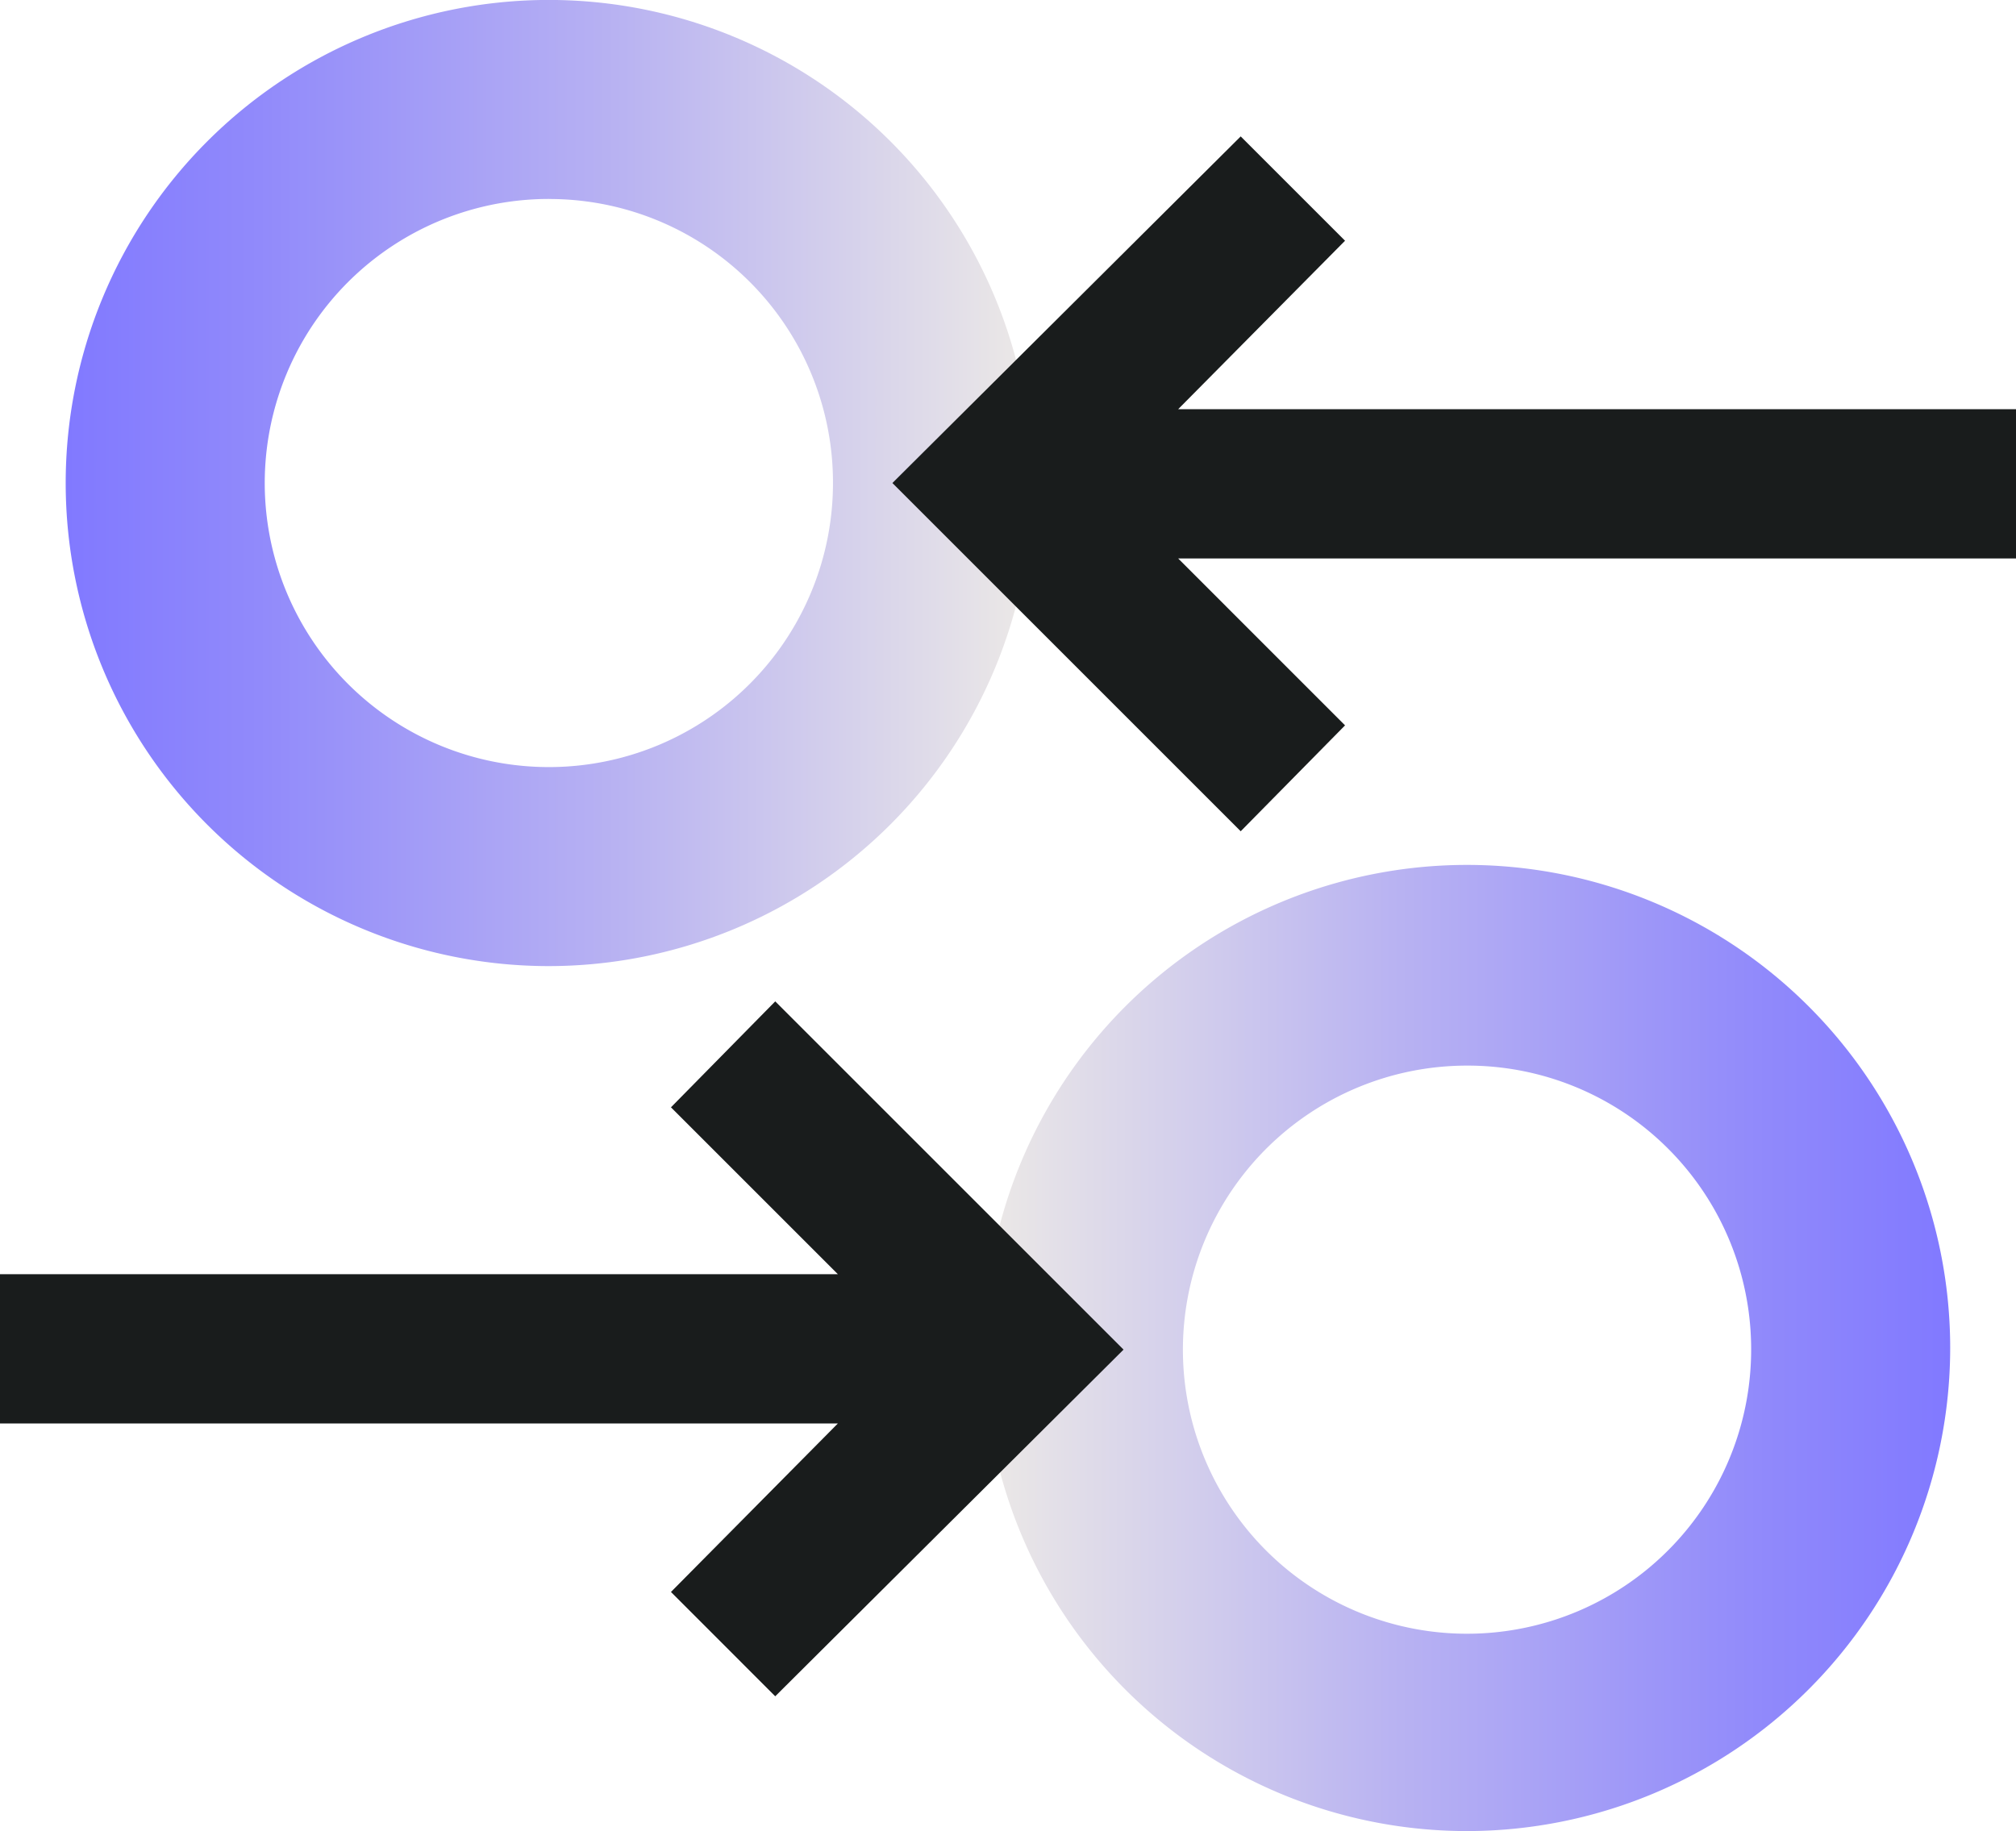 <svg xmlns="http://www.w3.org/2000/svg" xmlns:xlink="http://www.w3.org/1999/xlink" viewBox="0 0 359.96 327"><defs><style>.cls-1{fill:url(#Purple_Light);}.cls-2{fill:#191c1c;}.cls-3{fill:url(#Purple_Light-2);}</style><linearGradient id="Purple_Light" x1="348.21" y1="-10052.16" x2="175.91" y2="-10052.16" gradientTransform="matrix(1, 0, 0, -1, 0, -9811.42)" gradientUnits="userSpaceOnUse"><stop offset="0" stop-color="#8179ff"/><stop offset="0.19" stop-color="#9089fb"/><stop offset="0.57" stop-color="#b8b2f2"/><stop offset="1" stop-color="#ece9e6"/></linearGradient><linearGradient id="Purple_Light-2" x1="11.75" y1="-9897.69" x2="184.05" y2="-9897.69" xlink:href="#Purple_Light"/></defs><g id="Layer_2" data-name="Layer 2"><g id="Layer_1-2" data-name="Layer 1"><path class="cls-1" d="M261.94,327a86.27,86.27,0,1,1,86.27-86.26A86.35,86.35,0,0,1,261.94,327Zm0-136.7A50.73,50.73,0,1,0,312.67,241,50.63,50.63,0,0,0,261.94,190.3Z"/><polygon class="cls-2" points="138.42 302.93 119.8 284.3 149.6 254.21 0 254.21 0 227.55 149.6 227.55 119.8 197.75 138.42 178.83 200.61 241.02 138.42 302.93"/><path class="cls-3" d="M98,172.53a86.27,86.27,0,1,1,86.27-86.27A86.35,86.35,0,0,1,98,172.53Zm0-137a50.73,50.73,0,1,0,50.73,50.72A50.63,50.63,0,0,0,98,35.54Z"/><polygon class="cls-2" points="221.53 148.45 159.34 86.26 221.53 24.36 240.16 42.99 210.36 73.08 359.96 73.08 359.96 99.73 210.36 99.73 240.16 129.54 221.53 148.45"/></g></g></svg>